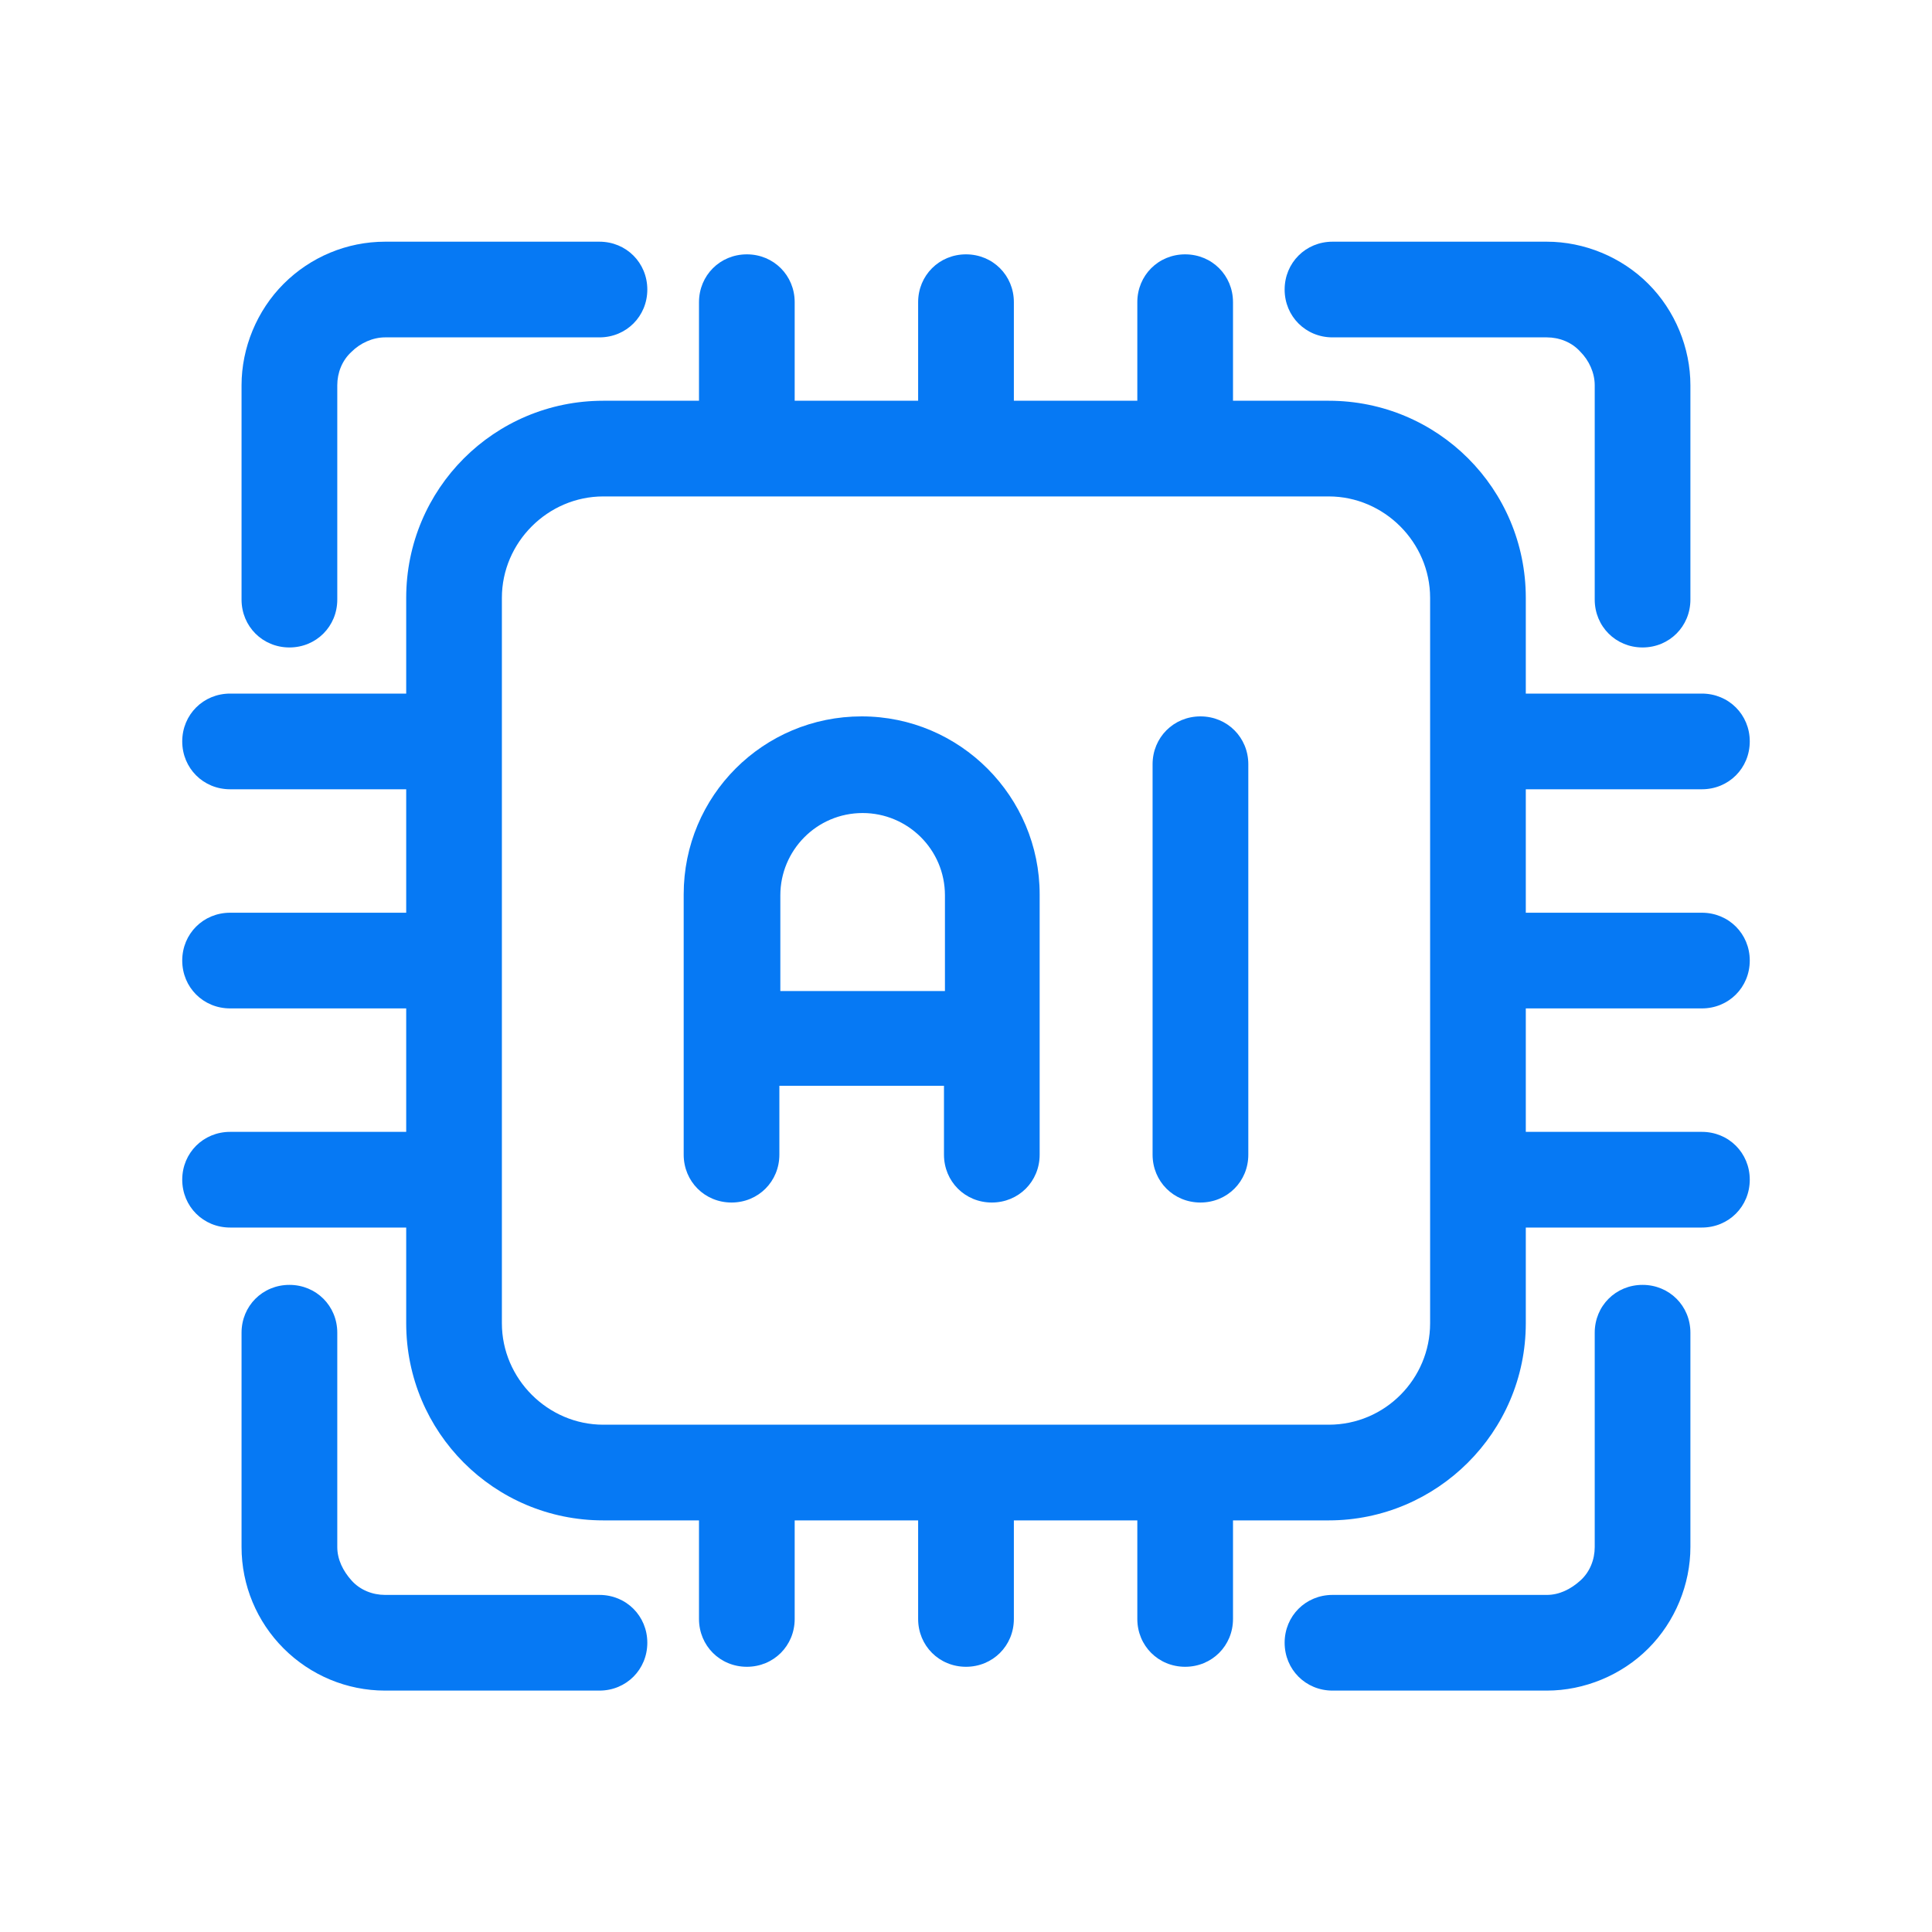 <svg width="40" height="40" viewBox="0 0 40 40" fill="none" xmlns="http://www.w3.org/2000/svg">
<path d="M5.873 5.876C5.318 6.43 5.001 7.203 5.001 7.976V12.414C5.001 12.969 5.437 13.405 5.992 13.405C6.547 13.405 6.983 12.969 6.983 12.414V7.976C6.983 7.718 7.082 7.461 7.28 7.282C7.458 7.104 7.716 6.985 7.973 6.985H12.411C12.966 6.985 13.402 6.549 13.402 5.995C13.402 5.44 12.966 5.004 12.411 5.004H7.973C7.181 5.004 6.428 5.321 5.873 5.876Z" fill="#0679F4"/>
<path d="M12.411 33.021H7.973C7.716 33.021 7.458 32.922 7.28 32.724C7.102 32.526 6.983 32.288 6.983 32.03V27.592C6.983 27.037 6.547 26.602 5.992 26.602C5.437 26.602 5.001 27.037 5.001 27.592V32.03C5.001 32.823 5.318 33.576 5.873 34.13C6.428 34.685 7.181 35.002 7.973 35.002H12.411C12.966 35.002 13.402 34.566 13.402 34.011C13.402 33.457 12.966 33.021 12.411 33.021Z" fill="#0679F4"/>
<path d="M27.588 6.985H32.026C32.284 6.985 32.541 7.084 32.719 7.282C32.898 7.461 33.017 7.718 33.017 7.976V12.414C33.017 12.969 33.453 13.405 34.007 13.405C34.562 13.405 34.998 12.969 34.998 12.414V7.976C34.998 7.203 34.681 6.43 34.126 5.876C33.572 5.321 32.799 5.004 32.026 5.004H27.588C27.033 5.004 26.597 5.44 26.597 5.995C26.597 6.549 27.033 6.985 27.588 6.985Z" fill="#0679F4"/>
<path d="M34.126 34.13C34.681 33.576 34.998 32.803 34.998 32.03V27.592C34.998 27.037 34.562 26.602 34.007 26.602C33.453 26.602 33.017 27.037 33.017 27.592V32.03C33.017 32.288 32.918 32.545 32.719 32.724C32.521 32.902 32.284 33.021 32.026 33.021H27.588C27.033 33.021 26.597 33.457 26.597 34.011C26.597 34.566 27.033 35.002 27.588 35.002H32.026C32.799 35.002 33.572 34.685 34.126 34.13Z" fill="#0679F4"/>
<path d="M27.509 31.478C29.748 31.478 31.59 29.655 31.59 27.396V25.415H35.236C35.791 25.415 36.227 24.979 36.227 24.424C36.227 23.87 35.791 23.434 35.236 23.434H31.59V20.878H35.236C35.791 20.878 36.227 20.442 36.227 19.887C36.227 19.333 35.791 18.897 35.236 18.897H31.59V16.341H35.236C35.791 16.341 36.227 15.905 36.227 15.35C36.227 14.796 35.791 14.36 35.236 14.36H31.59V12.378C31.59 10.12 29.768 8.297 27.509 8.297H25.528V6.256C25.528 5.702 25.092 5.266 24.537 5.266C23.982 5.266 23.547 5.702 23.547 6.256V8.297H20.991V6.256C20.991 5.702 20.555 5.266 20 5.266C19.445 5.266 19.009 5.702 19.009 6.256V8.297H16.453V6.256C16.453 5.702 16.018 5.266 15.463 5.266C14.908 5.266 14.472 5.702 14.472 6.256V8.297H12.491C10.232 8.297 8.41 10.12 8.41 12.378V14.36H4.764C4.209 14.36 3.773 14.796 3.773 15.35C3.773 15.905 4.209 16.341 4.764 16.341H8.41V18.897H4.764C4.209 18.897 3.773 19.333 3.773 19.887C3.773 20.442 4.209 20.878 4.764 20.878H8.41V23.434H4.764C4.209 23.434 3.773 23.87 3.773 24.424C3.773 24.979 4.209 25.415 4.764 25.415H8.41V27.396C8.41 29.655 10.232 31.478 12.491 31.478H14.472V33.519C14.472 34.073 14.908 34.509 15.463 34.509C16.018 34.509 16.453 34.073 16.453 33.519V31.478H19.009V33.519C19.009 34.073 19.445 34.509 20 34.509C20.555 34.509 20.991 34.073 20.991 33.519V31.478H23.547V33.519C23.547 34.073 23.982 34.509 24.537 34.509C25.092 34.509 25.528 34.073 25.528 33.519V31.478H27.509ZM10.391 27.396V12.378C10.391 11.229 11.342 10.278 12.491 10.278H27.509C28.658 10.278 29.609 11.229 29.609 12.378V27.396C29.609 28.546 28.678 29.497 27.509 29.497H12.491C11.342 29.497 10.391 28.546 10.391 27.396Z" fill="#0679F4"/>
<path d="M16.136 23.906V22.48H19.544V23.906C19.544 24.461 19.98 24.897 20.535 24.897C21.09 24.897 21.525 24.461 21.525 23.906V18.517C21.525 16.496 19.881 14.832 17.84 14.832C15.8 14.832 14.155 16.477 14.155 18.517V23.906C14.155 24.461 14.591 24.897 15.146 24.897C15.7 24.897 16.136 24.461 16.136 23.906ZM17.86 16.833C18.791 16.833 19.564 17.586 19.564 18.537V20.518H16.156V18.537C16.156 17.606 16.909 16.833 17.86 16.833Z" fill="#0679F4"/>
<path d="M24.854 24.897C25.409 24.897 25.845 24.461 25.845 23.906V15.823C25.845 15.268 25.409 14.832 24.854 14.832C24.299 14.832 23.863 15.268 23.863 15.823V23.906C23.863 24.461 24.299 24.897 24.854 24.897Z" fill="#0679F4"/>
</svg>
